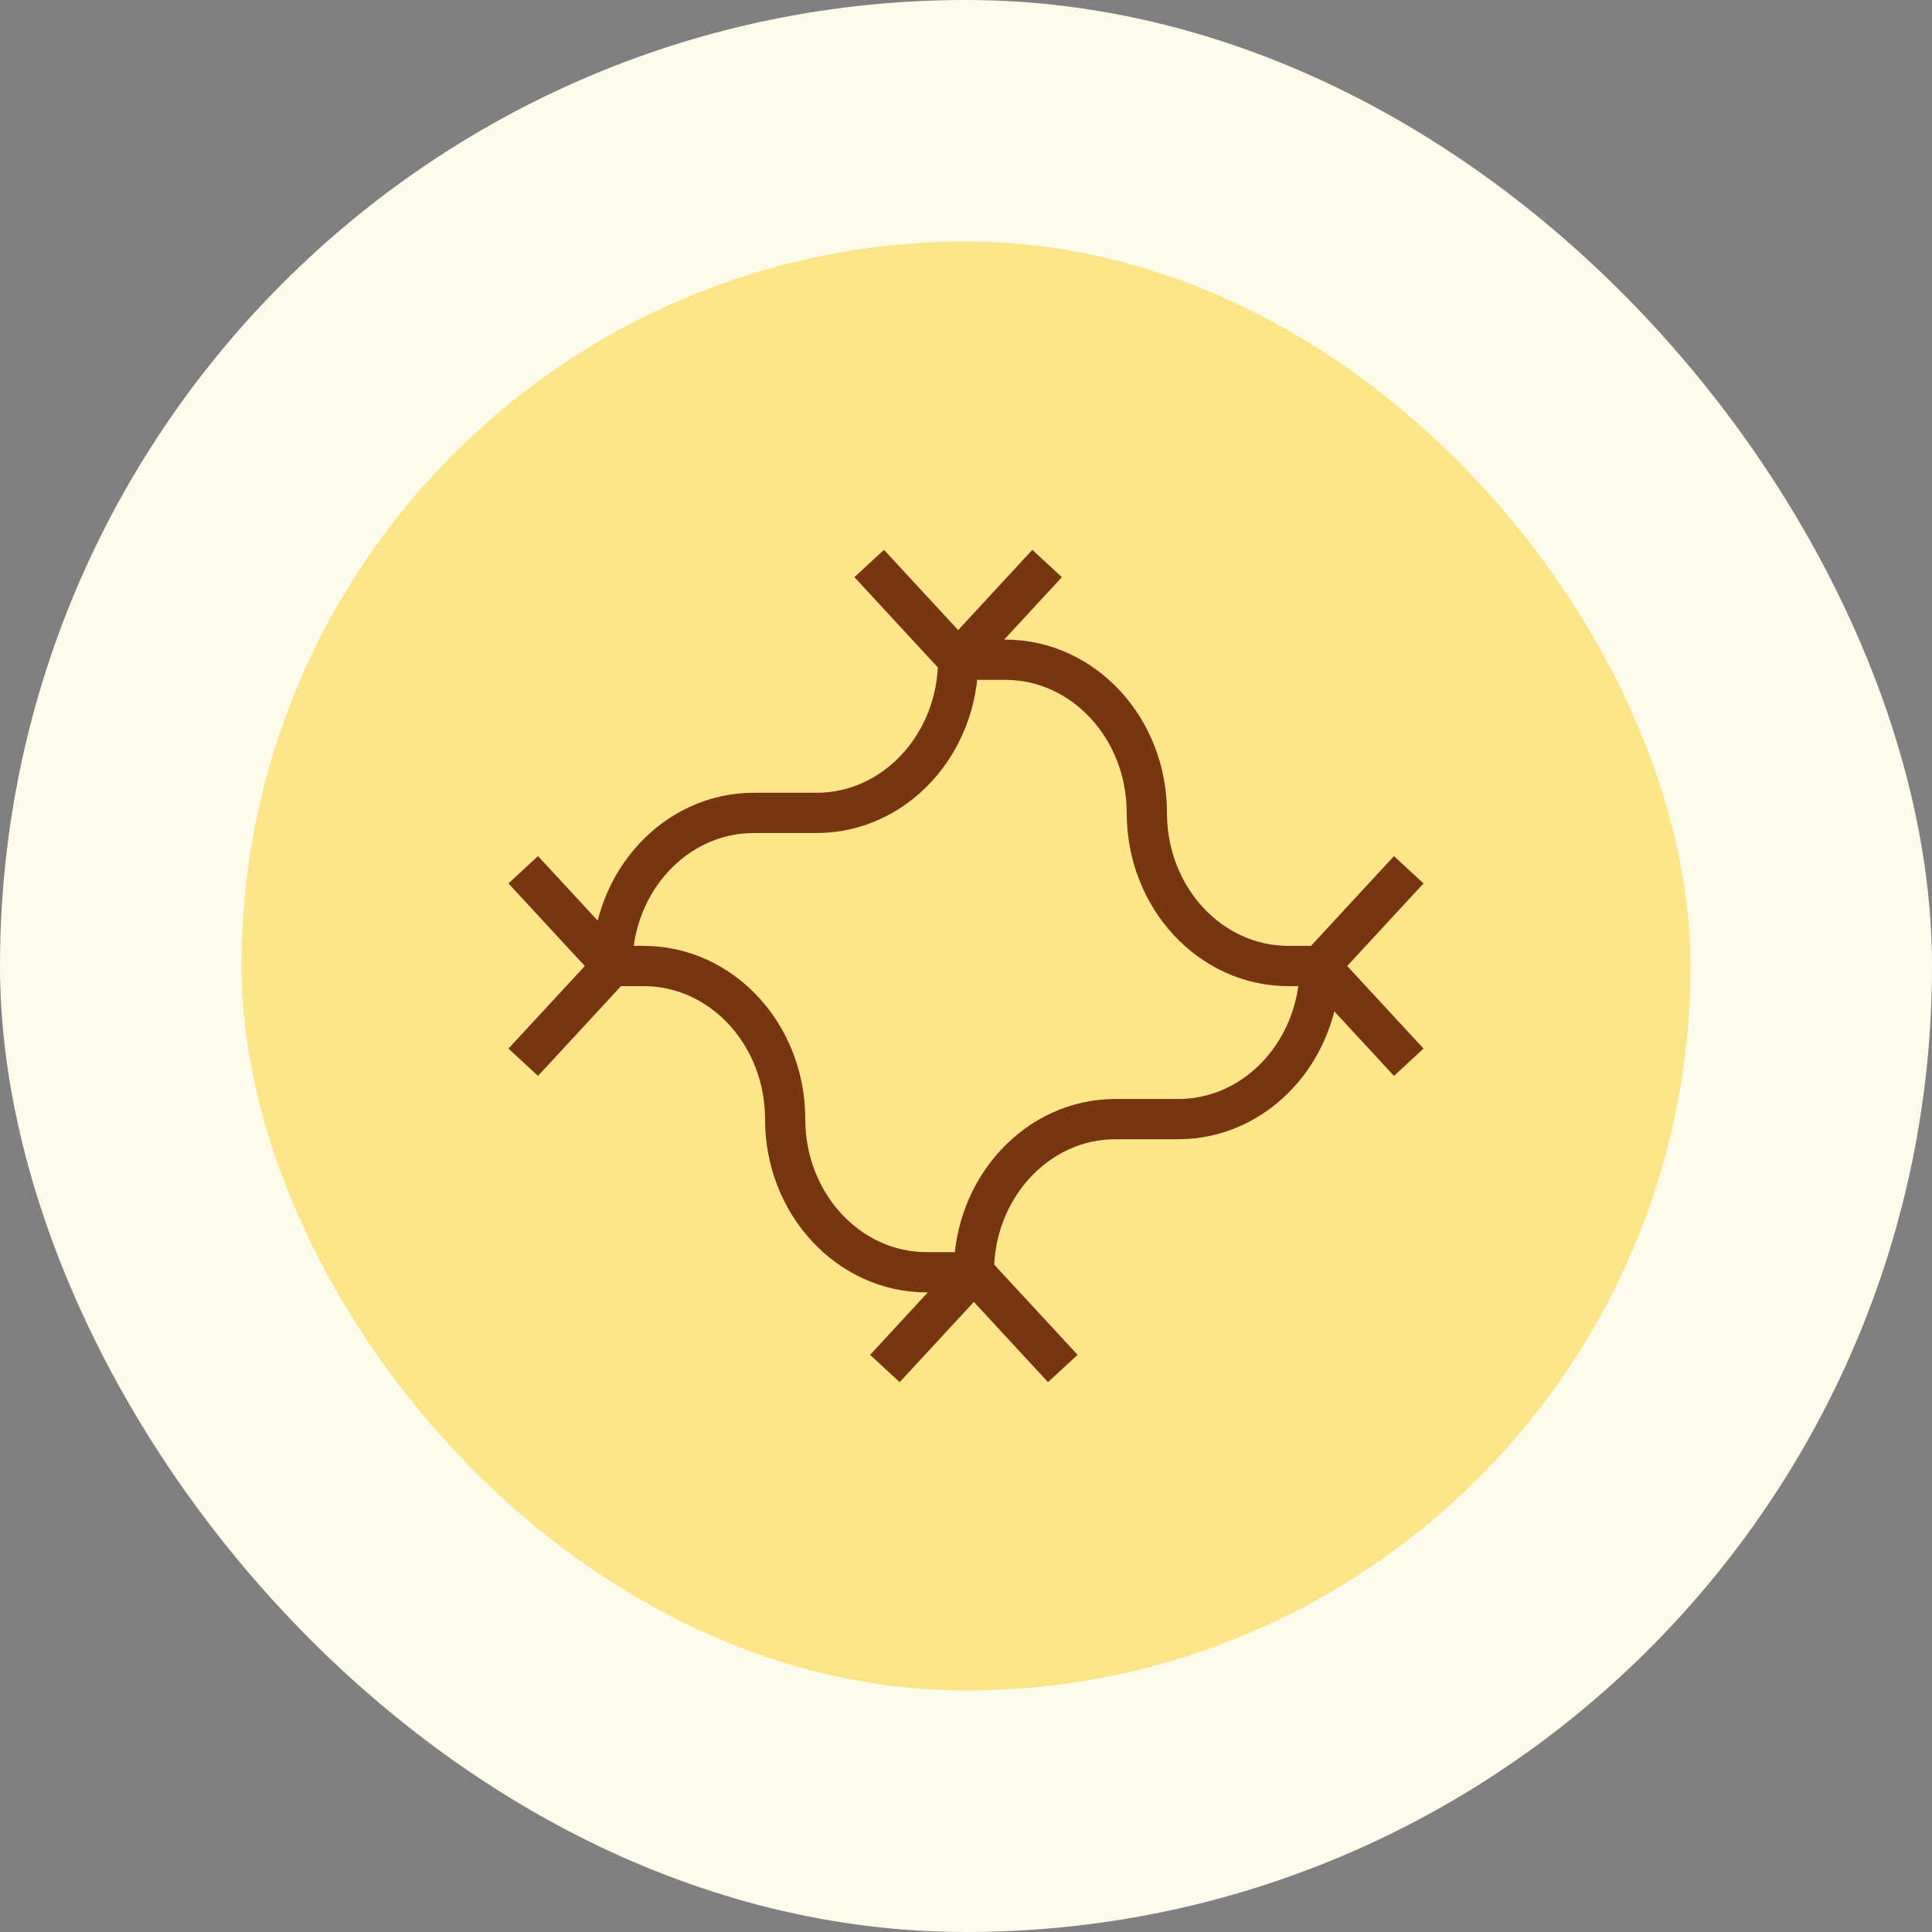 <svg width="48" height="48" viewBox="0 0 48 48" fill="none" xmlns="http://www.w3.org/2000/svg">
<rect x="0" y="0" width="48" height="48" fill="#808080" stroke="none"/>
<rect width="48" height="48" rx="24" fill="#FFFBEB"/>
<rect x="6" y="6" width="36" height="36" rx="18" fill="#FDE68A"/>
<path d="M26.015 14L23.805 16.391M23.805 16.391L21.595 14M23.805 16.391H24.977C26.919 16.391 28.493 18.095 28.493 20.196C28.493 22.297 30.067 24 32.009 24H32.79M23.805 16.391C23.805 18.492 22.23 20.196 20.289 20.196H18.726C16.784 20.196 15.21 21.899 15.21 24M32.79 24C32.79 26.101 31.216 27.804 29.274 27.804H27.711C25.77 27.804 24.195 29.508 24.195 31.609M32.79 24L35 21.609M32.79 24L35 26.391M15.21 24L13 21.609M15.21 24L13 26.391M15.21 24H15.991C17.933 24 19.507 25.703 19.507 27.804C19.507 29.905 21.081 31.609 23.023 31.609H24.195M24.195 31.609L21.985 34M24.195 31.609L26.405 34" stroke="#78350F"/>
</svg>
